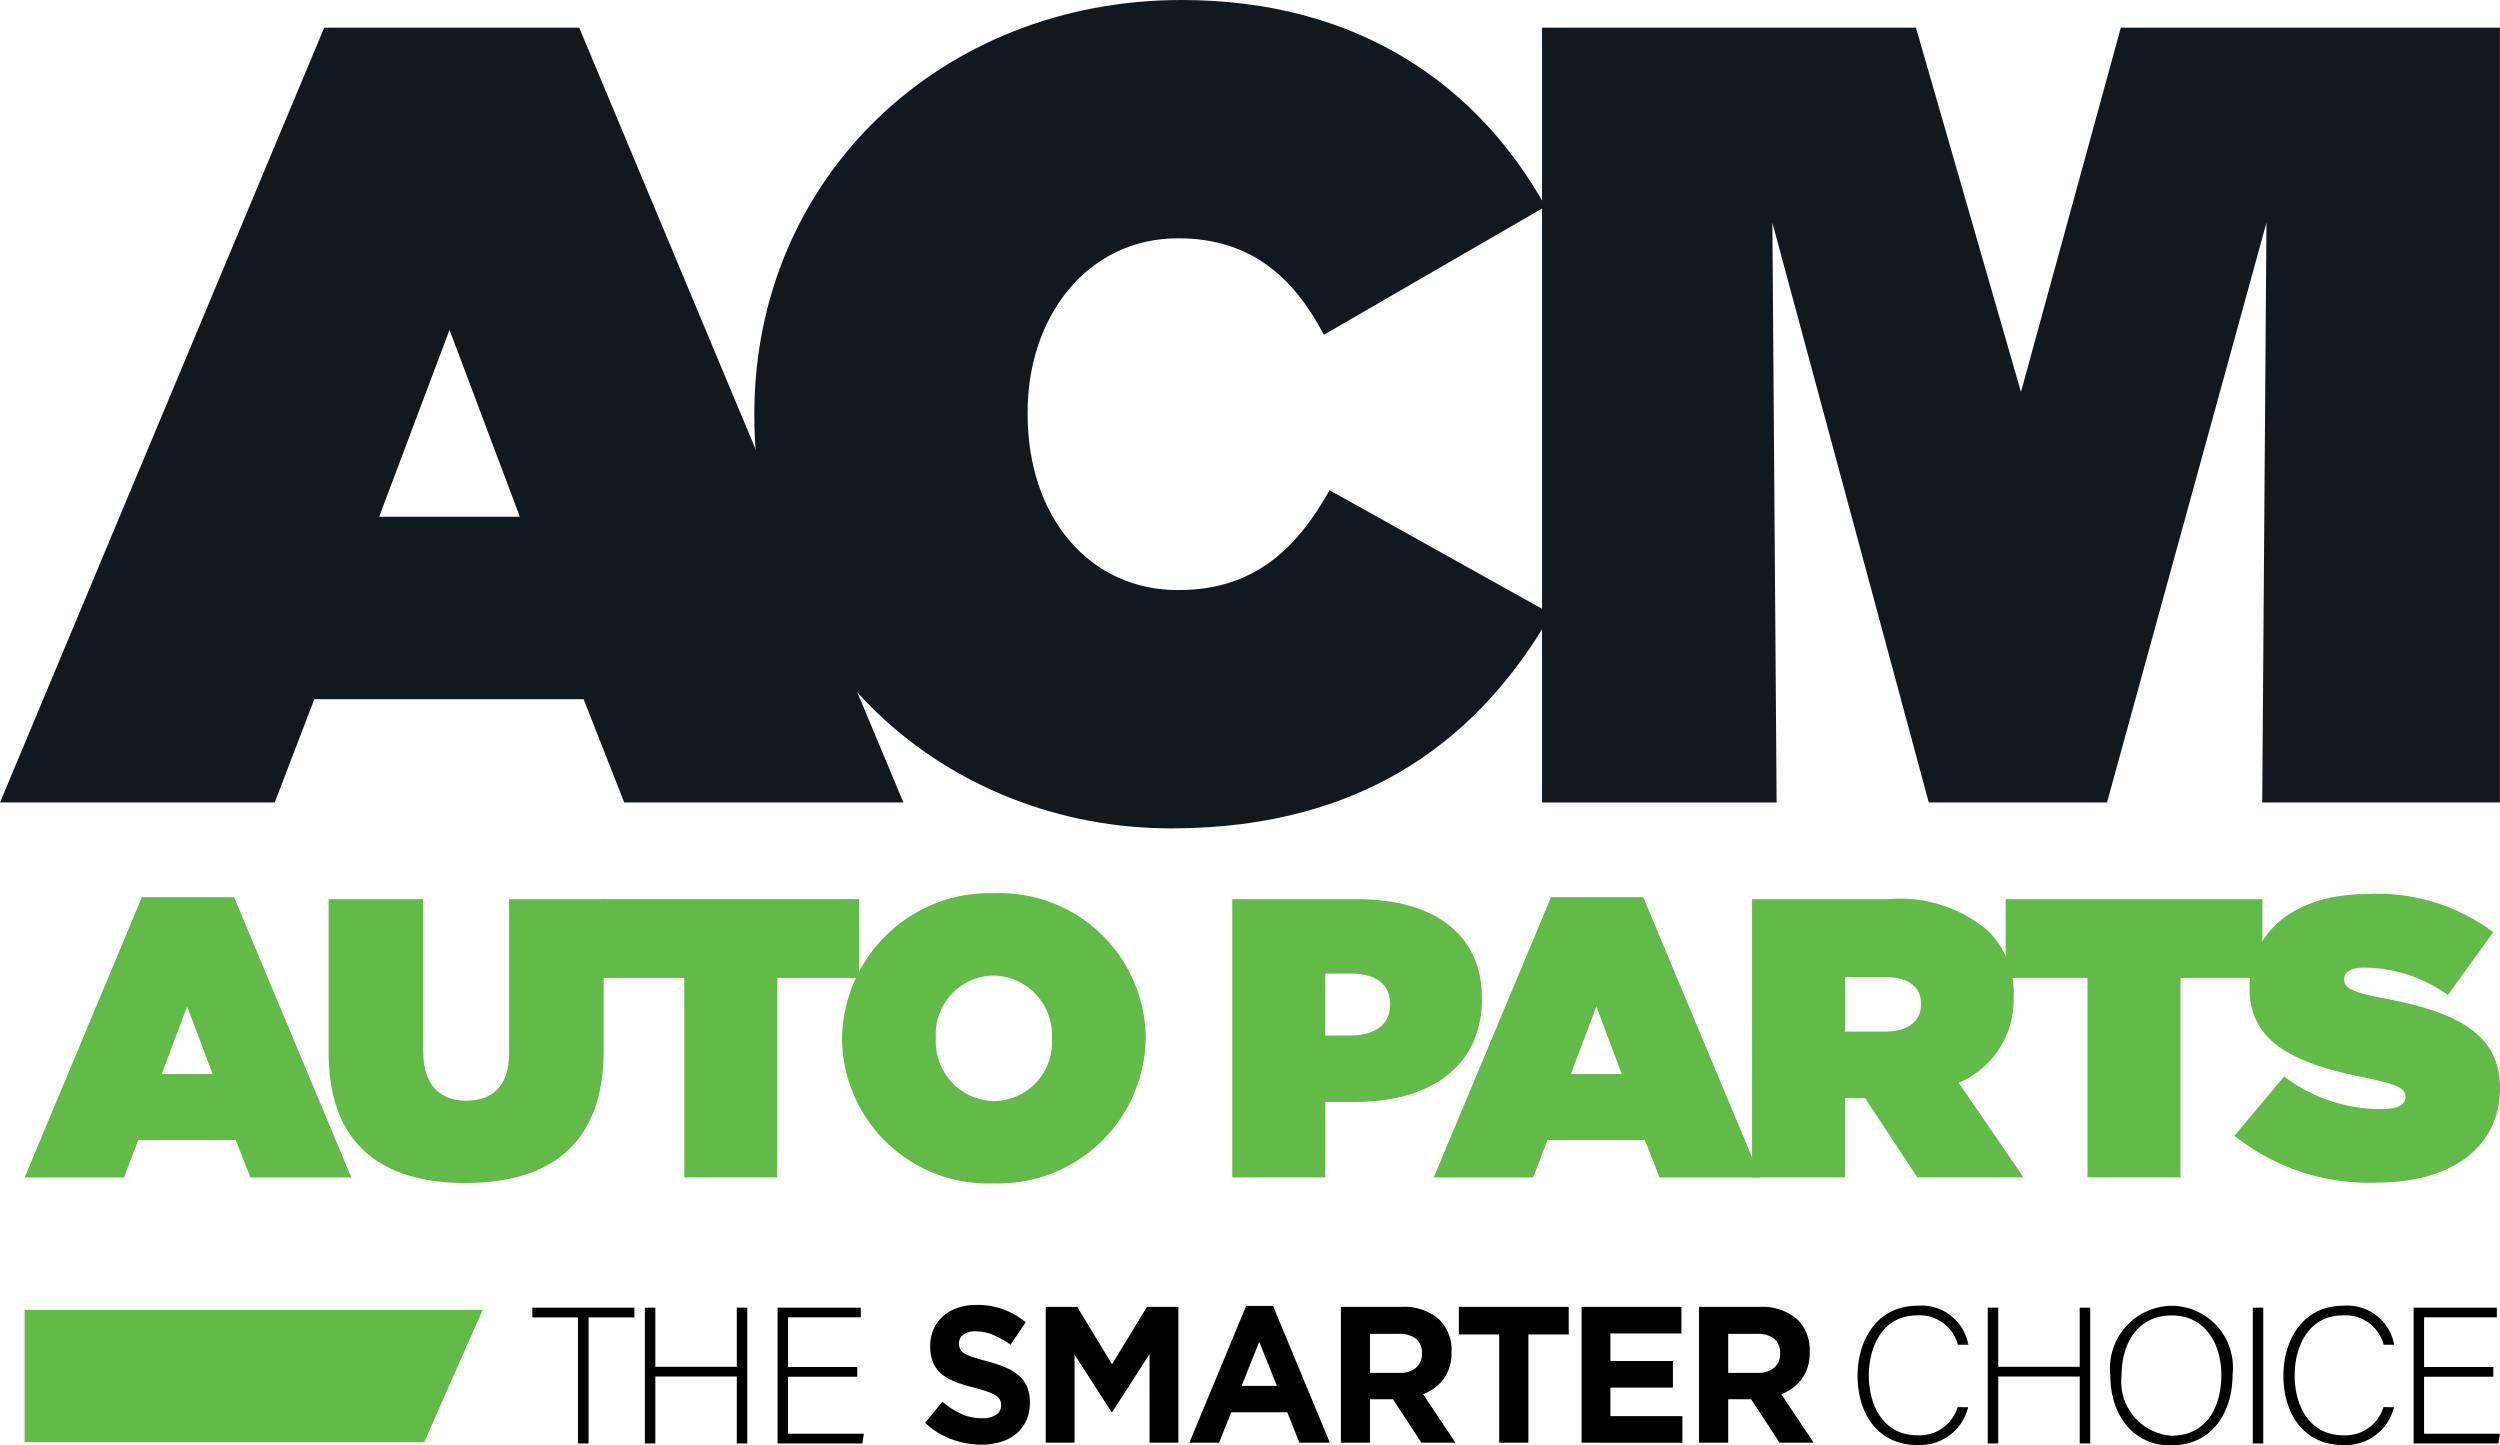 <svg xmlns="http://www.w3.org/2000/svg" xmlns:xlink="http://www.w3.org/1999/xlink" viewBox="0 0 103.839 60.036" xmlns:v="https://vecta.io/nano"><style>.A,.B{isolation:isolate}</style><g fill="#101920" class="A"><path d="M13.467 1.148h10.59l13.467 32.184H25.929l-1.689-4.291H13.056l-1.645 4.291H0zm8.126 20.316l-2.922-7.761-2.922 7.761z"/><path d="M31.331 17.298v-.094C31.331 7.354 39.106 0 49.075 0c7.343 0 12.304 3.535 15.118 8.578l-9.204 5.327c-1.241-2.357-3.006-4.007-6.058-4.007-3.767 0-6.248 3.253-6.248 7.212v.094c0 4.289 2.577 7.306 6.248 7.306 3.147 0 4.912-1.696 6.295-4.147l9.206 5.137c-2.813 4.903-7.487 8.908-15.786 8.908-9.252 0-17.314-6.882-17.314-17.11z"/><path d="M79.58 1.148l4.362 15.132 4.148-15.132h15.745v32.184h-9.872l.175-24.079h0l-6.622 24.079h-7.404L73.617 9.254h0l.176 24.079h-9.744V1.148z"/></g><g class="B" fill="#62ba49"><path d="M5.893 37.266h3.83l4.871 11.64h-4.193l-.611-1.552H5.744l-.594 1.552H1.023zm2.938 7.347l-1.057-2.807-1.057 2.807zm4.819-.892v-6.372h3.929v6.323c0 1.437.743 2.047 1.783 2.047s1.783-.562 1.783-1.965v-6.405h3.93v6.29c0 3.946-2.295 5.498-5.746 5.498s-5.679-1.585-5.679-5.416z"/><path d="M28.423 40.617h-3.401v-3.269h10.665v3.269h-3.401v8.288h-3.863z"/><path d="M34.975 43.16v-.033a6.119 6.119 0 0 1 6.323-6.026 6.063 6.063 0 0 1 6.29 5.993v.033a6.119 6.119 0 0 1-6.323 6.026 6.063 6.063 0 0 1-6.29-5.993zm8.717 0v-.033a2.472 2.472 0 0 0-2.427-2.608 2.438 2.438 0 0 0-2.394 2.575v.033a2.473 2.473 0 0 0 2.427 2.608 2.437 2.437 0 0 0 2.393-2.575zm7.492-5.811h5.2c3.071 0 5.168 1.37 5.168 4.11v.033c0 2.79-2.13 4.276-5.25 4.276h-1.255v3.137h-3.863zm4.903 5.662c.99 0 1.651-.445 1.651-1.271v-.033c0-.842-.611-1.271-1.635-1.271h-1.057v2.575zm8.336-5.745h3.831l4.87 11.64H68.93l-.611-1.552h-4.045l-.594 1.552h-4.128zm2.939 7.347l-1.057-2.807-1.057 2.807z"/><path d="M72.773 37.349h5.646a5.629 5.629 0 0 1 4.161 1.32 3.631 3.631 0 0 1 1.057 2.741v.032a3.736 3.736 0 0 1-2.279 3.533l2.691 3.93h-4.408l-2.179-3.302h-.826v3.302h-3.863zm5.531 5.497c.925 0 1.485-.412 1.485-1.122v-.033c0-.743-.577-1.106-1.469-1.106h-1.685v2.262z"/><path d="M86.705 40.617h-3.4v-3.269h10.665v3.269h-3.4v8.288h-3.864z"/><path d="M92.811 47.172l2.063-2.46a6.627 6.627 0 0 0 4.045 1.354c.693 0 .99-.182.99-.495v-.033c0-.33-.363-.512-1.602-.76-2.592-.528-4.87-1.27-4.87-3.714v-.033c0-2.196 1.717-3.896 4.903-3.896a8.001 8.001 0 0 1 5.218 1.585l-1.883 2.608a6.061 6.061 0 0 0-3.467-1.139c-.578 0-.842.197-.842.479v.033c0 .313.313.512 1.535.742 2.955.545 4.937 1.403 4.937 3.731v.033c0 2.427-1.998 3.913-5.102 3.913a8.924 8.924 0 0 1-5.927-1.948z"/></g><path d="M1.023 54.408v5.489h16.6l2.425-5.489H1.023z" fill="#62ba49"/><path d="M42.627 59a1.521 1.521 0 0 1-.414.548 1.846 1.846 0 0 1-.634.339 2.686 2.686 0 0 1-.817.117 3.576 3.576 0 0 1-1.235-.222 3.264 3.264 0 0 1-1.102-.682l.716-.878a3.625 3.625 0 0 0 .775.5 2.036 2.036 0 0 0 .869.185 1.039 1.039 0 0 0 .586-.141.446.446 0 0 0 .209-.391v-.017a.498.498 0 0 0-.043-.213.444.444 0 0 0-.166-.174 1.718 1.718 0 0 0-.339-.161 5.693 5.693 0 0 0-.564-.169 6.897 6.897 0 0 1-.757-.233 2.126 2.126 0 0 1-.576-.318 1.296 1.296 0 0 1-.367-.472 1.671 1.671 0 0 1-.13-.701V55.9a1.667 1.667 0 0 1 .141-.696 1.582 1.582 0 0 1 .395-.536 1.771 1.771 0 0 1 .606-.347 2.402 2.402 0 0 1 .778-.121 3.13 3.13 0 0 1 2.045.718l-.629.935a3.986 3.986 0 0 0-.724-.407 1.827 1.827 0 0 0-.709-.148.843.843 0 0 0-.531.141.431.431 0 0 0-.177.351v.016a.52.52 0 0 0 .051.238.47.47 0 0 0 .186.182 1.708 1.708 0 0 0 .367.152q.233.073.588.17a5.458 5.458 0 0 1 .746.254 2.074 2.074 0 0 1 .552.338 1.292 1.292 0 0 1 .339.464 1.601 1.601 0 0 1 .115.636v.017a1.779 1.779 0 0 1-.149.745zm5.12.923V56.24l-1.55 2.409h-.031l-1.534-2.385v3.658h-1.196v-5.641h1.306l1.448 2.385 1.448-2.385h1.306v5.641zm6.224 0l-.503-1.265h-2.329l-.504 1.265H49.4l2.36-5.681h1.117l2.359 5.681zm-1.668-4.19l-.731 1.829h1.463z"/><use xlink:href="#B"/><path d="M63.483 55.427v4.496h-1.212v-4.496h-1.676v-1.145h4.563v1.145zm2.21 4.496v-5.641h4.146v1.104h-2.95v1.145h2.597v1.105h-2.597v1.185h2.99v1.104z"/><use xlink:href="#B" x="14.877"/><path d="M24.005 54.718h-1.894v-.402h4.238v.402h-1.901v5.237h-.443zm2.779-.403h.435v2.457h3.384v-2.457h.435v5.64h-.435v-2.779h-3.384v2.779h-.435zm8.823 2.869h-2.876v2.368h3.15l-.064.403h-3.521v-5.64h3.457v.402h-3.021v2.063h2.876z"/><use xlink:href="#C"/><path d="M82.563 54.315h.435v2.457h3.384v-2.457h.436v5.64h-.436v-2.779h-3.384v2.779h-.435zm10.168 2.78c0 1.539-.821 2.941-2.562 2.941-1.587 0-2.514-1.281-2.514-2.9a2.598 2.598 0 0 1 2.57-2.9 2.563 2.563 0 0 1 2.505 2.859zm-4.607.017a2.247 2.247 0 0 0 2.07 2.521c1.458 0 2.07-1.192 2.07-2.53 0-1.312-.693-2.465-2.055-2.465-1.45 0-2.086 1.2-2.086 2.474zm5.882-2.797v5.64h-.435v-5.64z"/><use xlink:href="#C" x="17.687"/><path d="M103.561 57.184h-2.876v2.368h3.15l-.064.403h-3.52v-5.64h3.456v.402h-3.021v2.063h2.876z"/><defs ><path id="B" d="M59.038 59.923l-1.181-1.805h-.952v1.805h-1.211v-5.641h2.518a2.213 2.213 0 0 1 1.53.491 1.749 1.749 0 0 1 .547 1.37v.017a1.796 1.796 0 0 1-.327 1.115 1.886 1.886 0 0 1-.854.633l1.346 2.015zm.023-3.715a.728.728 0 0 0-.252-.604 1.096 1.096 0 0 0-.7-.201h-1.204v1.619h1.228a.993.993 0 0 0 .688-.217.746.746 0 0 0 .24-.58z"/><path id="C" d="M81.749 58.448a2.06 2.06 0 0 1-2.119 1.571c-1.619 0-2.474-1.289-2.474-2.876 0-1.523.838-2.908 2.481-2.908a1.975 1.975 0 0 1 2.119 1.619h-.436a1.633 1.633 0 0 0-1.708-1.217c-1.401 0-1.989 1.281-1.989 2.498 0 1.208.58 2.48 2.021 2.48a1.654 1.654 0 0 0 1.668-1.168z"/></defs></svg>